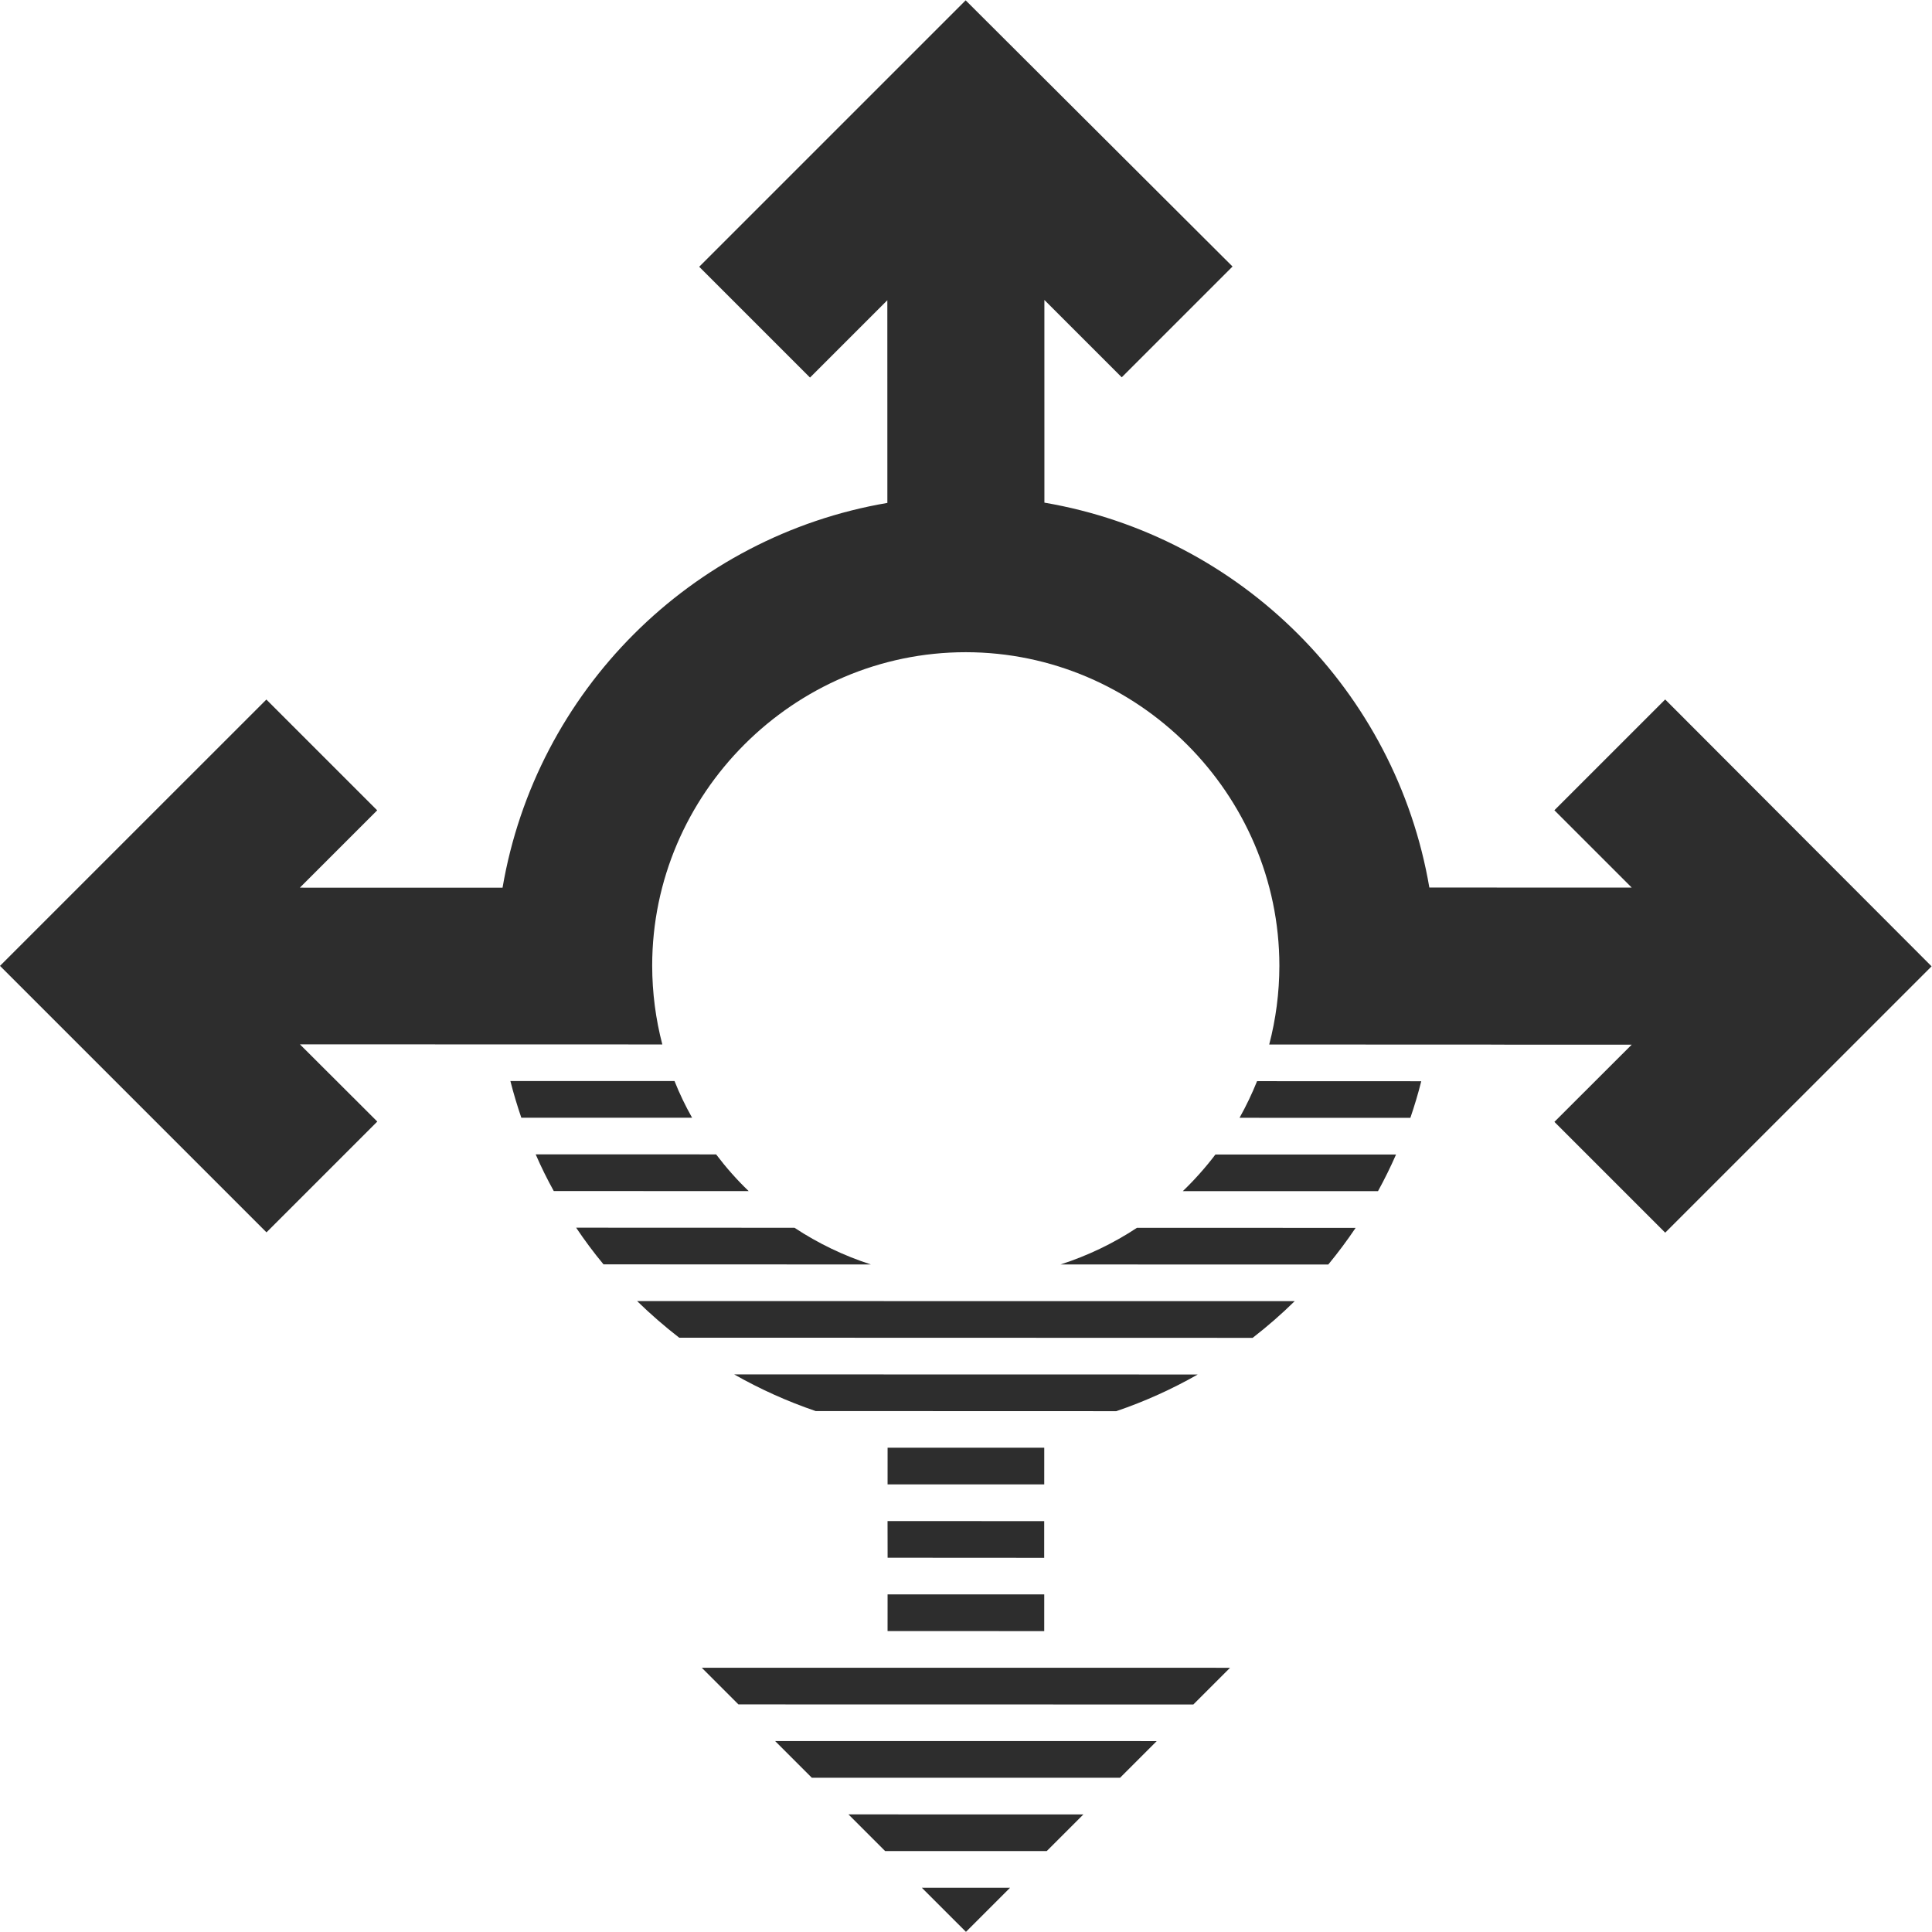 <?xml version="1.0" encoding="UTF-8"?> <svg xmlns="http://www.w3.org/2000/svg" width="400" height="400" viewBox="0 0 400 400" fill="none"><path fill-rule="evenodd" clip-rule="evenodd" d="M247.07 352.896L152.883 352.878L145.291 345.287L254.671 345.296L247.07 352.896Z" fill="#2D2D2D"></path><path fill-rule="evenodd" clip-rule="evenodd" d="M231.906 368.059L168.072 368.059L160.479 360.467L239.49 360.475L231.906 368.059Z" fill="#2D2D2D"></path><path fill-rule="evenodd" clip-rule="evenodd" d="M216.72 383.242L183.258 383.245L175.665 375.652L224.304 375.659L216.72 383.242Z" fill="#2D2D2D"></path><path fill-rule="evenodd" clip-rule="evenodd" d="M199.991 399.97L190.853 390.833L209.122 390.84L199.991 399.97Z" fill="#2D2D2D"></path><path fill-rule="evenodd" clip-rule="evenodd" d="M137.127 216.242L62.096 216.222L78.116 232.207L55.176 255.145L4.66269e-05 199.975L55.149 144.832L78.093 167.772L62.082 183.781L104.048 183.786C110.991 143.099 143.046 111.048 183.72 104.123L183.714 62.162L167.705 78.17L144.762 55.229L199.928 0.069L255.183 55.18L232.243 78.118L216.229 62.106L216.234 104.067C256.919 111.012 288.987 143.076 295.932 183.757L337.833 183.766L321.82 167.755L344.76 144.817L399.914 200.068L344.765 255.211L321.822 232.271L337.825 216.29L311.439 216.284L311.429 216.273L262.776 216.253C264.139 211.047 264.871 205.589 264.882 199.96C264.87 164.355 235.557 135.045 199.947 135.032C164.319 135.036 135.016 164.336 135.029 199.942C135.037 205.555 135.761 211.024 137.127 216.242Z" fill="#2D2D2D"></path><path fill-rule="evenodd" clip-rule="evenodd" d="M216.196 337.702L183.761 337.7L183.765 330.104L216.2 330.106L216.196 337.702Z" fill="#2D2D2D"></path><path fill-rule="evenodd" clip-rule="evenodd" d="M216.188 322.526L183.77 322.506L183.757 314.927L216.192 314.929L216.188 322.526Z" fill="#2D2D2D"></path><path fill-rule="evenodd" clip-rule="evenodd" d="M259.346 276.989L140.622 276.955C137.574 274.595 134.662 272.061 131.906 269.375L268.051 269.392C265.31 272.084 262.407 274.616 259.346 276.989Z" fill="#2D2D2D"></path><path fill-rule="evenodd" clip-rule="evenodd" d="M180.312 261.794L124.949 261.771C122.934 259.344 121.049 256.806 119.282 254.179L164.492 254.196C169.355 257.407 174.675 259.976 180.312 261.794Z" fill="#2D2D2D"></path><path fill-rule="evenodd" clip-rule="evenodd" d="M231.118 292.167L168.879 292.147C162.985 290.139 157.338 287.587 152 284.554L247.976 284.573C242.655 287.609 237.019 290.158 231.118 292.167Z" fill="#2D2D2D"></path><path fill-rule="evenodd" clip-rule="evenodd" d="M155.005 246.604L114.65 246.592C113.289 244.131 112.035 241.604 110.908 238.998L148.263 239.003C150.314 241.707 152.557 244.26 155.005 246.604Z" fill="#2D2D2D"></path><path fill-rule="evenodd" clip-rule="evenodd" d="M216.198 307.33L183.763 307.329L183.767 299.732L216.202 299.734L216.198 307.33Z" fill="#2D2D2D"></path><path fill-rule="evenodd" clip-rule="evenodd" d="M143.287 231.409L107.933 231.412C107.088 228.916 106.322 226.396 105.672 223.82L139.651 223.819C140.692 226.442 141.914 228.97 143.287 231.409Z" fill="#2D2D2D"></path><path fill-rule="evenodd" clip-rule="evenodd" d="M275.011 261.8L219.564 261.796C225.21 259.979 230.523 257.416 235.395 254.206L280.668 254.217C278.912 256.829 277.016 259.369 275.011 261.8Z" fill="#2D2D2D"></path><path fill-rule="evenodd" clip-rule="evenodd" d="M285.303 246.614L244.89 246.613C247.325 244.268 249.594 241.722 251.643 239.025L289.035 239.032C287.904 241.615 286.654 244.148 285.303 246.614Z" fill="#2D2D2D"></path><path fill-rule="evenodd" clip-rule="evenodd" d="M292.001 231.439L256.633 231.428C257.99 229.002 259.206 226.468 260.262 223.844L294.255 223.857C293.615 226.416 292.852 228.954 292.001 231.439Z" fill="#2D2D2D"></path></svg> 